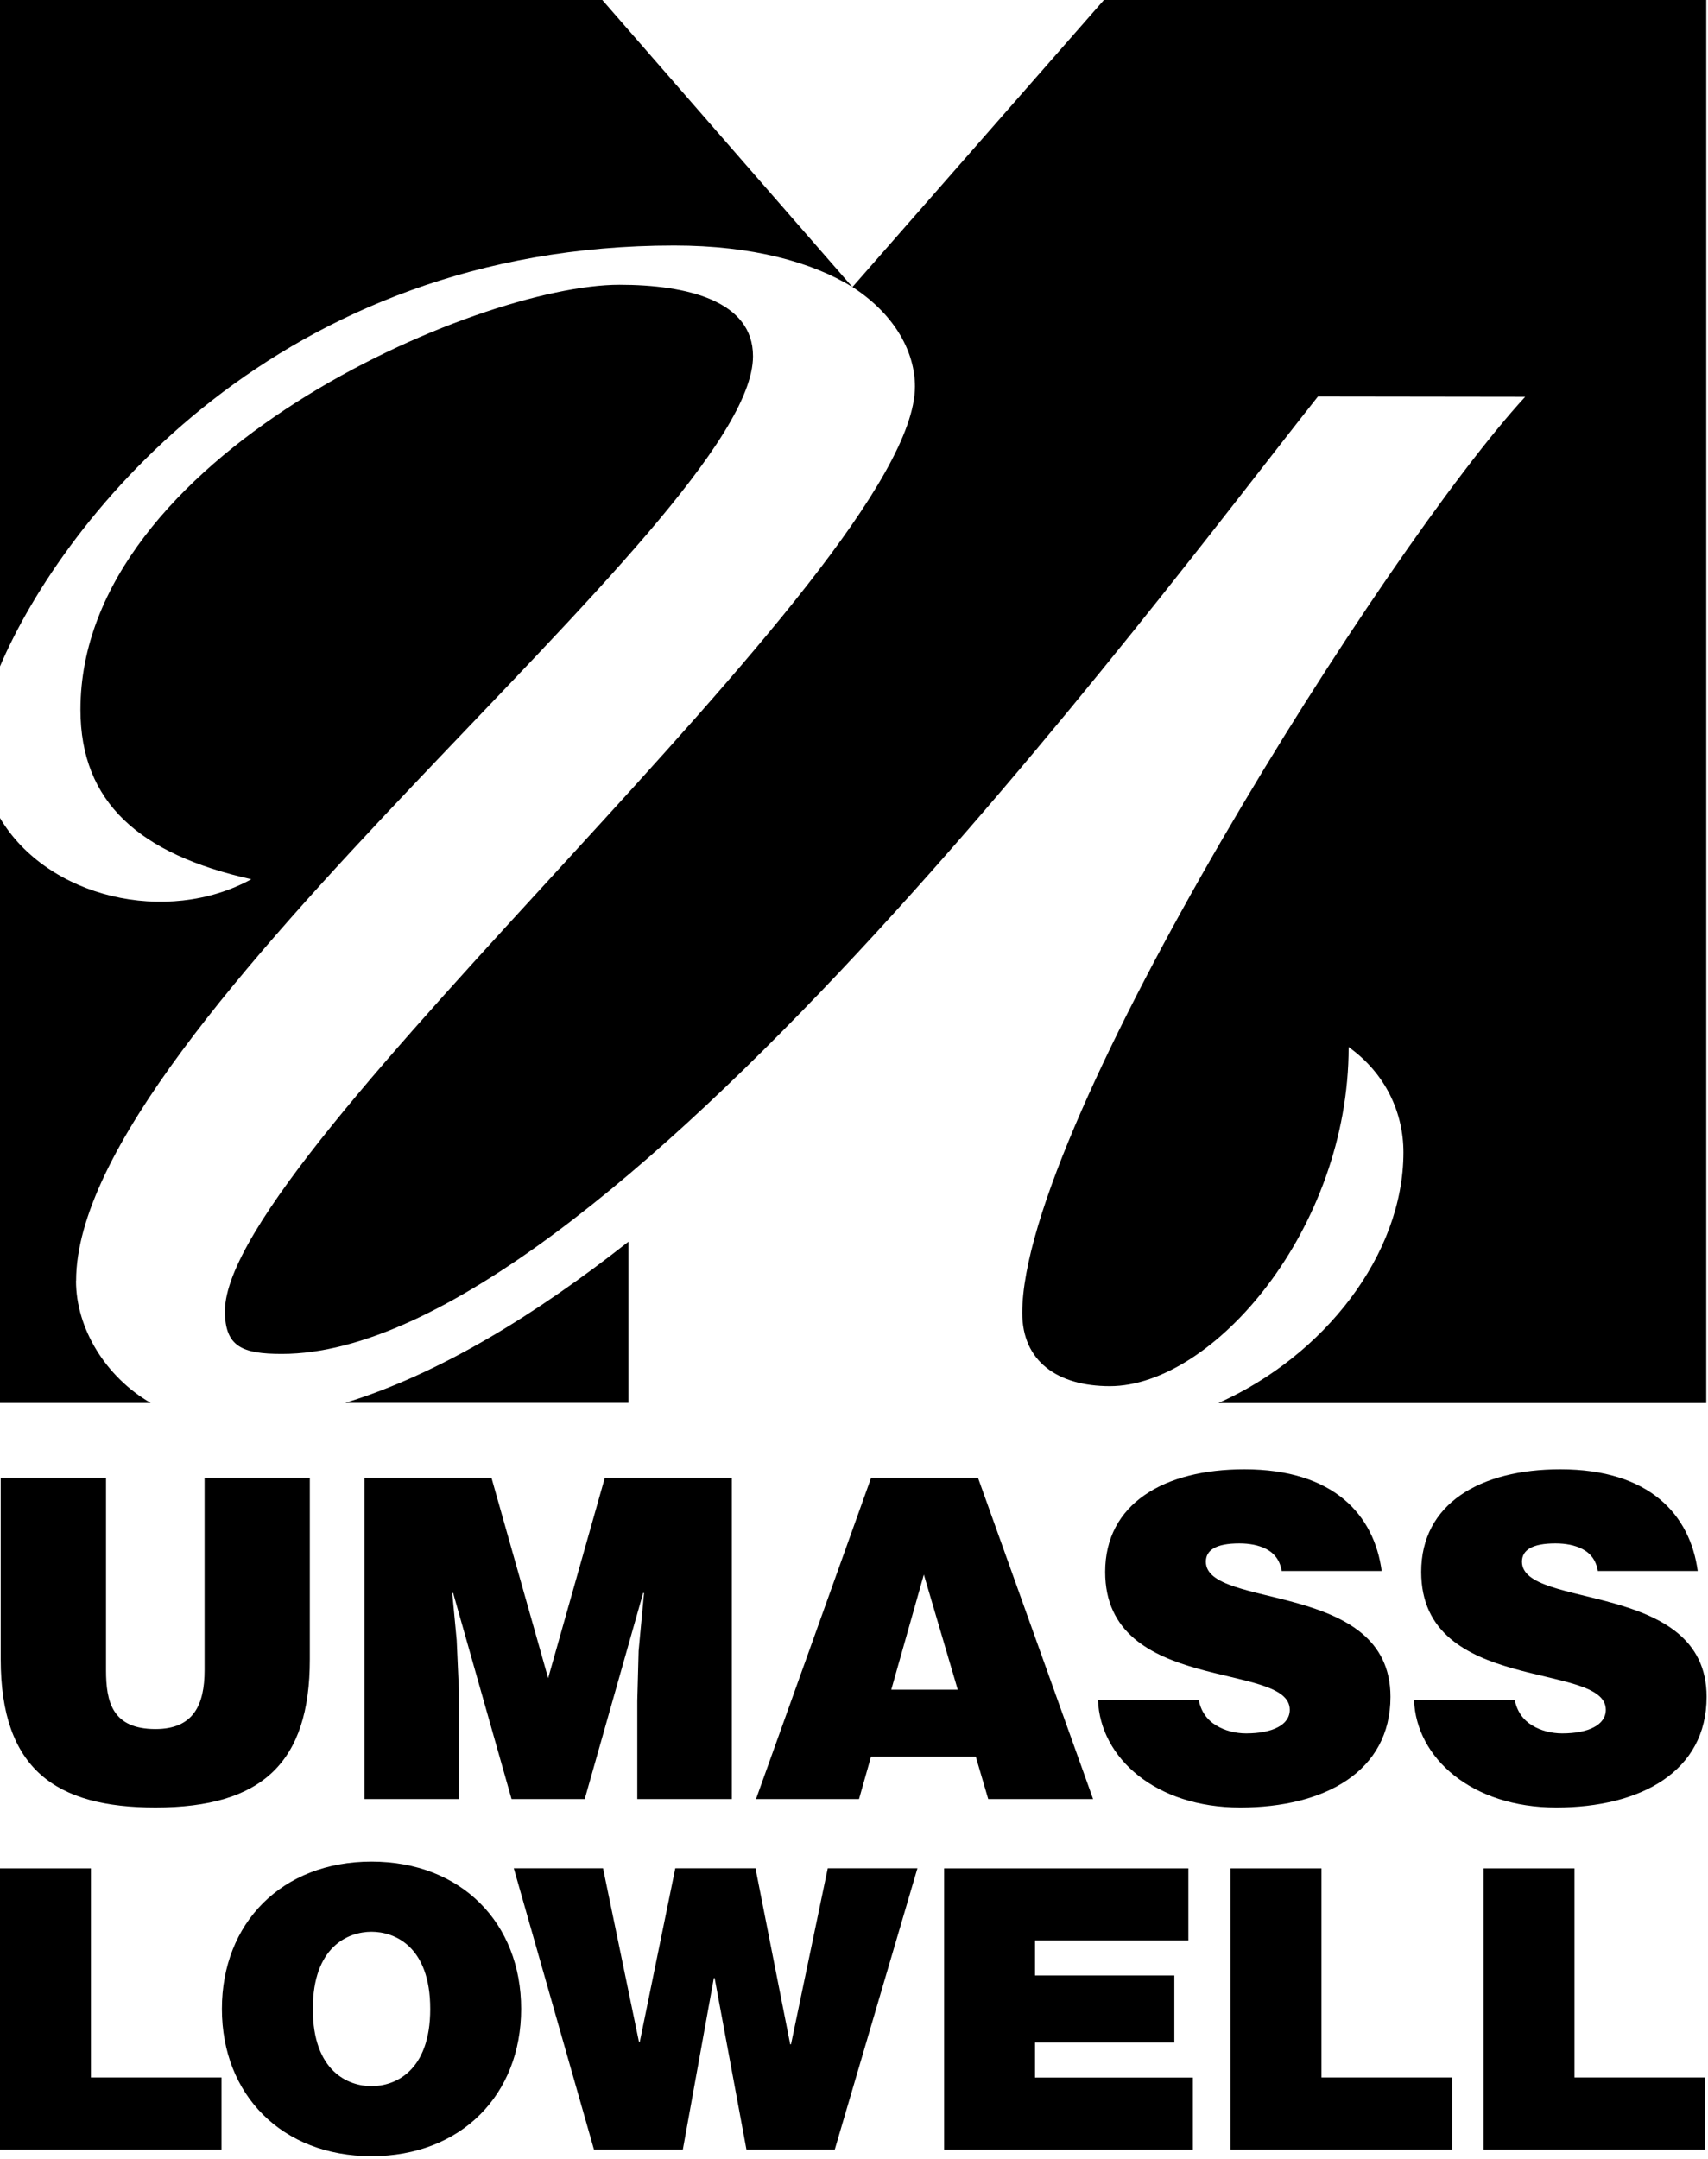 <svg width="311" height="393" viewBox="0 0 311 393" fill="none" xmlns="http://www.w3.org/2000/svg">
<g clip-path="url(#clip0_1235_63)">
<path d="M13.857 233.134C13.857 186.343 137.109 94.715 137.109 64.836C137.109 54.763 125.145 51.836 112.776 51.836C86.841 51.836 14.649 83.025 14.649 129.171C14.649 146.067 25.417 155.493 45.757 160.036C30.381 168.476 8.586 163.432 -0.016 148.864V255.366H27.438C19.273 250.661 13.84 241.833 13.84 233.151L13.857 233.134Z" fill="black"/>
<path d="M122.752 44.69C137.028 44.69 147.942 47.746 155.202 52.241L109.671 0H0V121.296C11.577 94.085 50.785 44.69 122.752 44.69Z" fill="black"/>
<path d="M62.863 255.35H114.425V226.02C97.658 239.23 80.034 250.079 62.863 255.35Z" fill="black"/>
<path d="M277.711 72.225C252.294 99.841 186.133 204.532 186.133 238.987C186.133 247.767 192.519 252.31 202.091 252.31C220.846 252.31 245.568 223.724 245.568 190.579C252.359 195.445 255.544 202.608 255.544 209.755C255.544 228.365 241.089 246.813 221.849 255.382H310.679V0H201.008L155.218 52.241C163.335 57.495 166.601 64.464 166.601 70.349C166.601 103.479 40.955 209.415 40.955 238.648C40.955 245.148 44.14 246.441 51.319 246.441C109.154 246.441 210.078 109.865 239.974 72.176L277.727 72.225H277.711Z" fill="black"/>
<path d="M0.129 301.964C0.129 322.093 10.202 328.997 28.311 328.997C47.73 328.997 56.412 320.8 56.412 302.044V268.996H37.252V304.001C37.252 310.339 35.215 314.721 28.311 314.721C20.437 314.721 19.305 309.773 19.305 304.001V268.996H0.129V301.964Z" fill="black"/>
<path d="M83.559 327.462V307.639L83.155 298.552L82.347 289.951H82.508L93.147 327.462H106.47L117.109 289.951H117.271L116.284 300.493L116.042 309.595V327.462H133.261V268.996H110.124L99.809 305.456L89.493 268.996H66.356V327.462H83.559Z" fill="black"/>
<path d="M178.113 268.996H158.614L137.659 327.462H156.415L158.597 319.749H177.676L179.94 327.462H199.035L178.081 268.996H178.113ZM162.284 307.558L168.218 286.604L174.394 307.558H162.3H162.284Z" fill="black"/>
<path d="M251.583 285.957C250.209 275.722 242.819 267.444 226.57 267.444C211.954 267.444 201.234 273.701 201.234 286.119C201.234 308.447 234.848 302.352 234.848 311.212C234.848 313.977 231.679 315.513 226.893 315.513C225.018 315.513 222.997 315.028 221.445 314.058C219.812 313.088 218.68 311.536 218.276 309.434H199.924C200.329 319.976 210.402 328.998 225.826 328.998C241.251 328.998 253.184 322.417 253.184 308.852C253.184 287.574 219.569 293.023 219.569 284.259C219.569 282.141 221.428 280.929 225.665 280.929C227.524 280.929 229.238 281.252 230.612 281.98C231.987 282.707 233.054 283.936 233.377 285.957H251.567H251.583Z" fill="black"/>
<path d="M309.127 285.957C307.736 275.722 300.363 267.444 284.114 267.444C269.498 267.444 258.778 273.701 258.778 286.119C258.778 308.447 292.392 302.352 292.392 311.212C292.392 313.977 289.223 315.513 284.437 315.513C282.562 315.513 280.541 315.028 278.989 314.058C277.372 313.088 276.224 311.536 275.82 309.434H257.468C257.872 319.976 267.945 328.998 283.37 328.998C298.795 328.998 310.744 322.417 310.744 308.852C310.744 287.574 277.129 293.023 277.129 284.259C277.129 282.141 278.989 280.929 283.225 280.929C285.084 280.929 286.798 281.252 288.172 281.98C289.563 282.707 290.614 283.936 290.937 285.957H309.127Z" fill="black"/>
<path d="M0 340.073H16.557V378.134H40.34V391.263H0V340.073Z" fill="black"/>
<path d="M67.649 338.844C83.98 338.844 94.893 350.033 94.893 365.652C94.893 381.271 83.98 392.459 67.649 392.459C51.319 392.459 40.405 381.271 40.405 365.652C40.405 350.033 51.319 338.844 67.649 338.844ZM67.649 379.718C71.869 379.718 78.337 377.067 78.337 365.668C78.337 354.269 71.869 351.617 67.649 351.617C63.429 351.617 56.962 354.269 56.962 365.668C56.962 377.067 63.429 379.718 67.649 379.718Z" fill="black"/>
<path d="M152.017 391.247H135.913L130.125 360.057H129.979L124.336 391.247H108.151L93.551 340.057H109.801L116.349 371.666H116.494L122.962 340.057H137.562L143.884 372.103H144.029L150.723 340.057H167.054L152.001 391.247H152.017Z" fill="black"/>
<path d="M171.904 340.073H216.384V353.186H188.461V359.572H213.829V371.763H188.461V378.15H217.209V391.279H171.904V340.089V340.073Z" fill="black"/>
<path d="M224.064 340.073H240.621V378.134H264.404V391.263H224.064V340.073Z" fill="black"/>
<path d="M270.128 340.073H286.685V378.134H310.468V391.263H270.128V340.073Z" fill="black"/>
</g>
<defs>
<clipPath id="clip0_1235_63">
<rect width="310.743" height="392.475" fill="white"/>
</clipPath>
</defs>
</svg>
